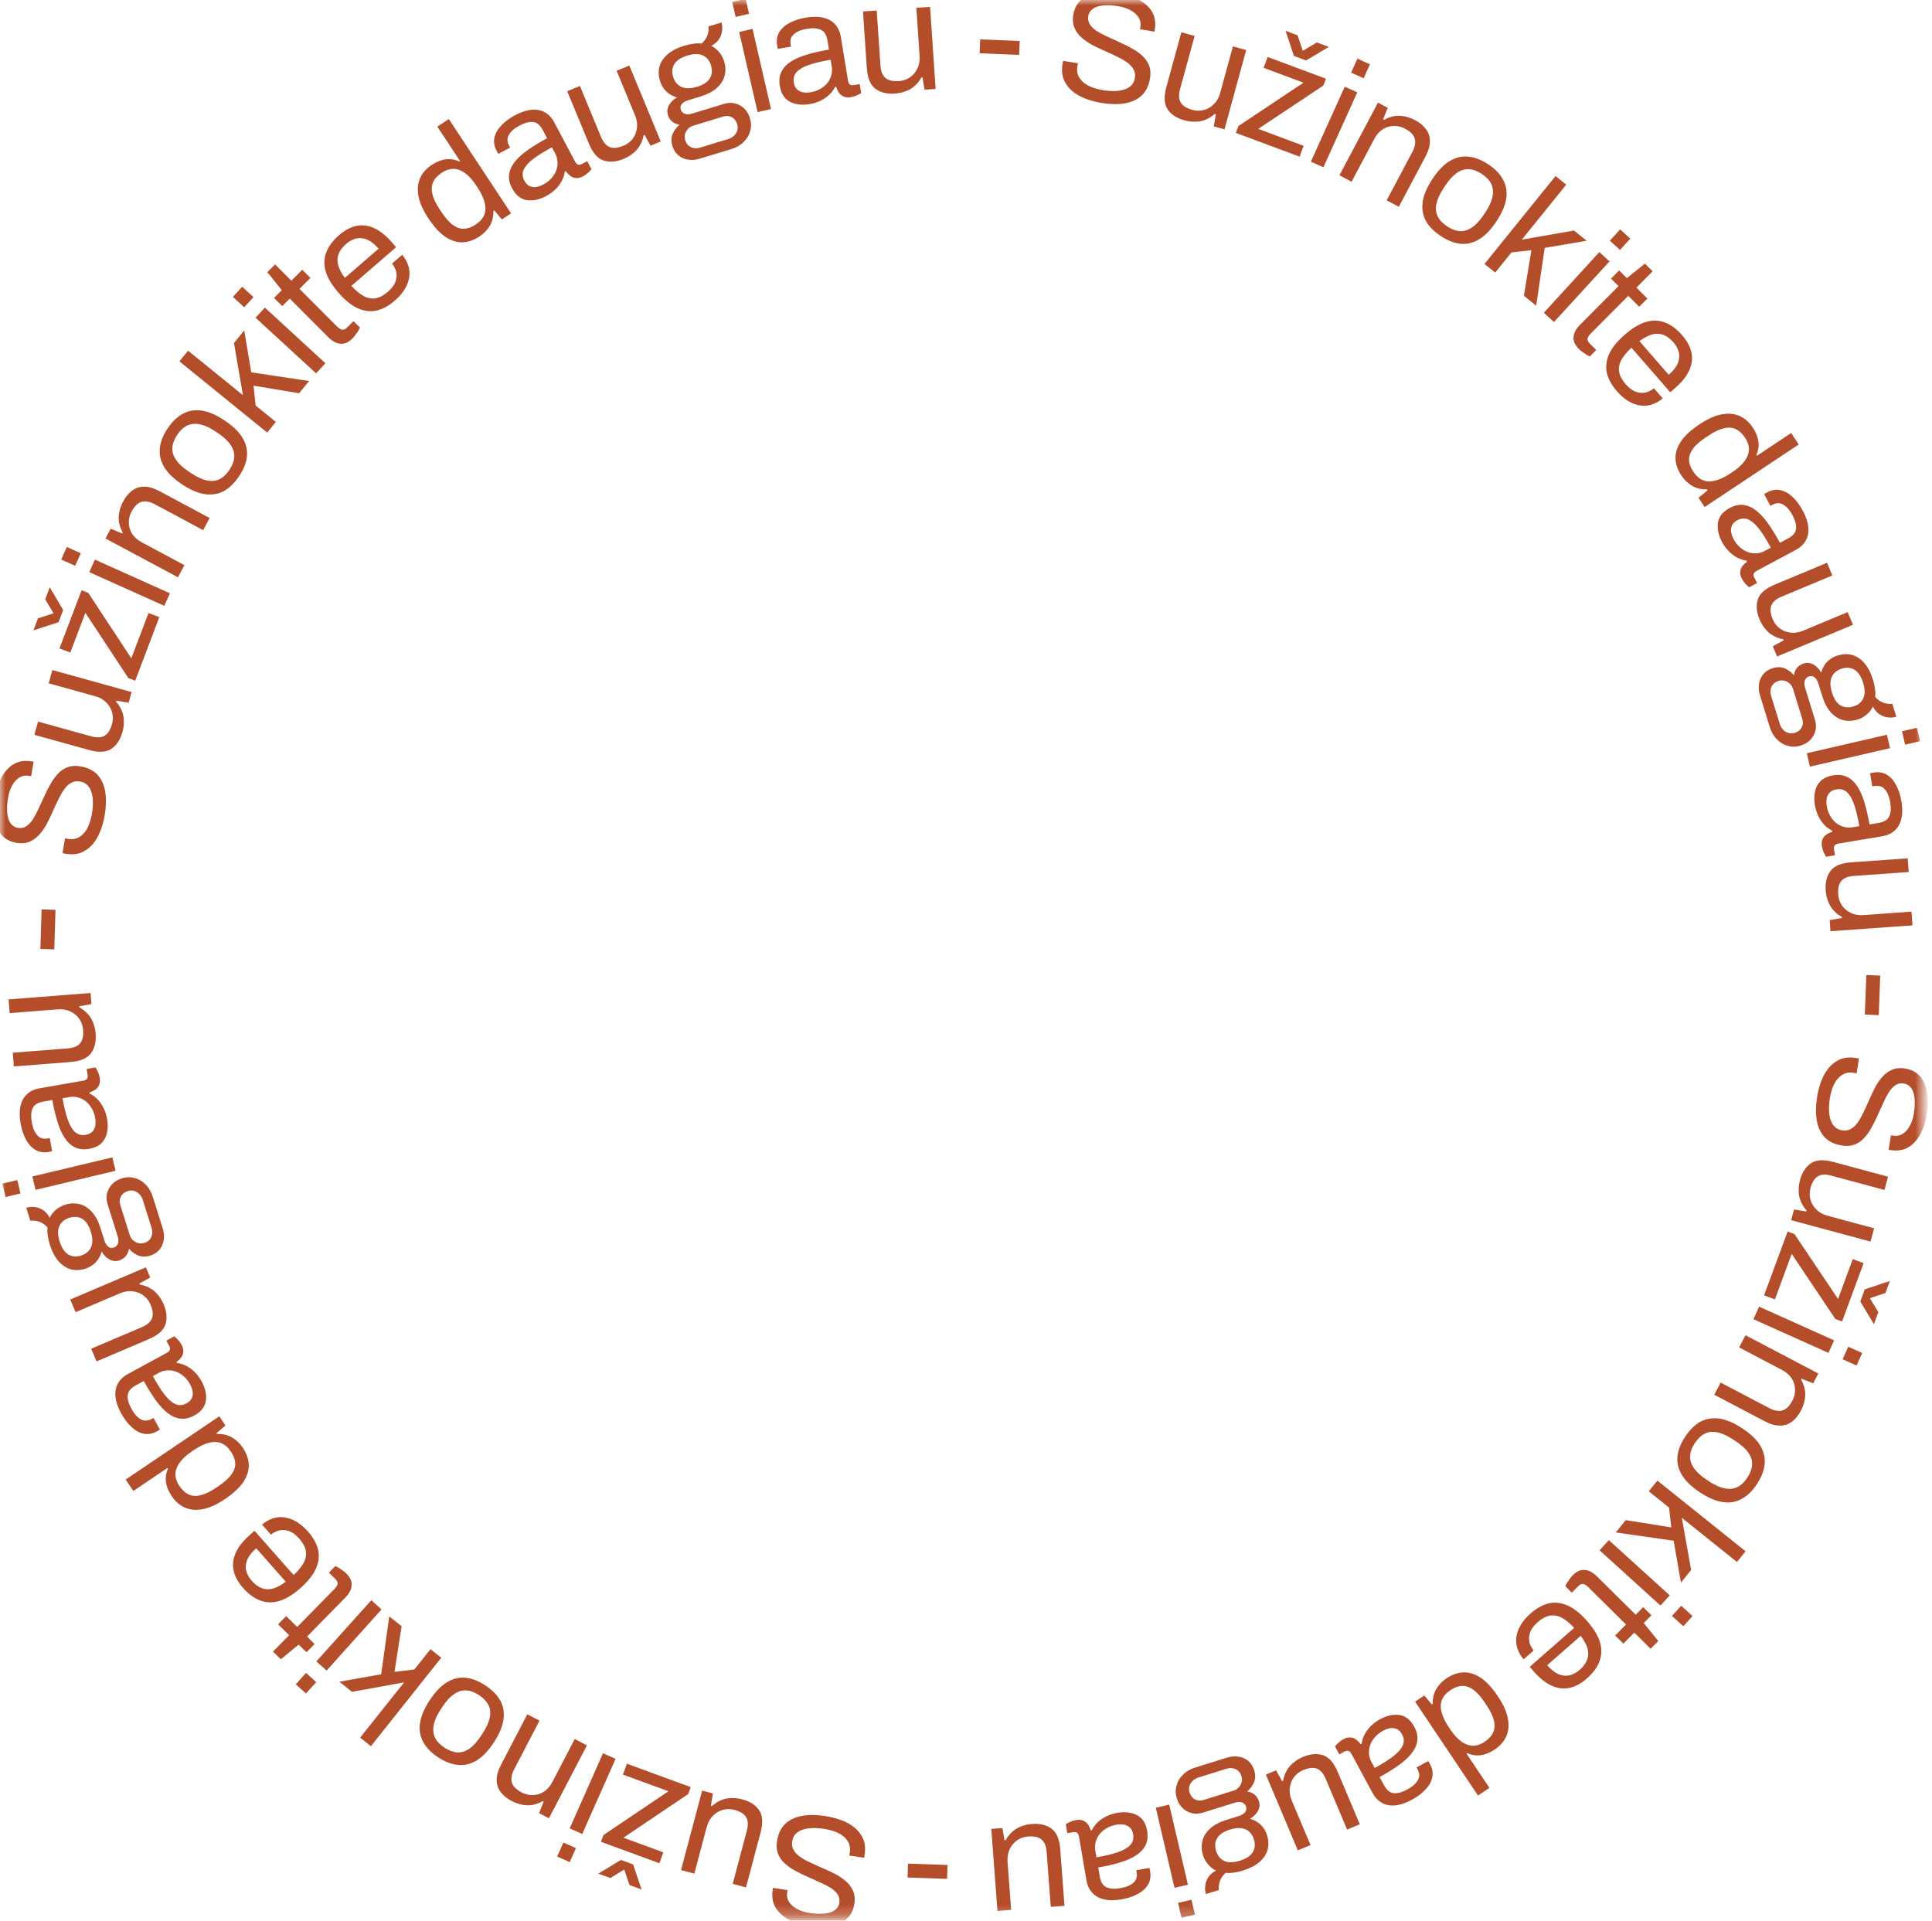 <svg width="173" height="172" viewBox="0 0 173 172" fill="none" xmlns="http://www.w3.org/2000/svg">
<mask id="mask0_13_401" style="mask-type:luminance" maskUnits="userSpaceOnUse" x="0" y="0" width="173" height="172">
<path d="M172.259 0H0V171.769H172.259V0Z" fill="white"/>
</mask>
<g mask="url(#mask0_13_401)">
<path d="M9.379 72.981C9.292 73.497 9.159 73.985 8.977 74.447C8.797 74.9 8.566 75.291 8.284 75.623C7.992 75.952 7.648 76.198 7.252 76.359C6.858 76.51 6.398 76.542 5.874 76.455C5.828 76.447 5.782 76.439 5.736 76.431C5.691 76.415 5.646 76.402 5.6 76.395L5.821 75.069C5.849 75.074 5.894 75.086 5.957 75.106C6.012 75.115 6.063 75.124 6.109 75.131C6.477 75.193 6.809 75.135 7.103 74.957C7.398 74.779 7.642 74.508 7.836 74.142C8.022 73.767 8.156 73.33 8.239 72.833C8.276 72.612 8.301 72.38 8.313 72.136C8.327 71.883 8.321 71.64 8.293 71.409C8.258 71.166 8.2 70.948 8.118 70.755C8.03 70.551 7.911 70.384 7.762 70.255C7.606 70.115 7.403 70.025 7.155 69.983C6.842 69.931 6.568 69.98 6.335 70.13C6.094 70.269 5.885 70.476 5.706 70.749C5.519 71.02 5.343 71.336 5.179 71.697C5.007 72.046 4.837 72.411 4.67 72.79C4.502 73.169 4.322 73.536 4.13 73.892C3.931 74.237 3.71 74.541 3.467 74.803C3.215 75.064 2.927 75.261 2.601 75.396C2.277 75.522 1.904 75.549 1.48 75.478C1.085 75.412 0.743 75.275 0.456 75.066C0.171 74.848 -0.051 74.565 -0.211 74.216C-0.378 73.857 -0.477 73.434 -0.509 72.946C-0.55 72.456 -0.52 71.908 -0.418 71.3C-0.335 70.803 -0.203 70.352 -0.022 69.947C0.152 69.531 0.376 69.181 0.651 68.896C0.918 68.6 1.233 68.387 1.595 68.258C1.957 68.13 2.373 68.105 2.842 68.183L3.008 68.211L2.791 69.509L2.584 69.474C2.271 69.422 1.988 69.474 1.735 69.63C1.481 69.787 1.266 70.025 1.09 70.346C0.915 70.657 0.792 71.025 0.721 71.448C0.628 72 0.607 72.47 0.656 72.857C0.695 73.242 0.801 73.543 0.973 73.761C1.137 73.969 1.343 74.093 1.592 74.135C1.877 74.182 2.131 74.135 2.354 73.992C2.578 73.84 2.779 73.628 2.957 73.355C3.126 73.08 3.292 72.763 3.457 72.402C3.621 72.042 3.791 71.678 3.966 71.309C4.134 70.93 4.317 70.569 4.517 70.223C4.709 69.868 4.931 69.559 5.182 69.299C5.427 69.027 5.715 68.829 6.048 68.705C6.372 68.58 6.75 68.553 7.183 68.625C7.855 68.738 8.375 68.995 8.743 69.397C9.102 69.798 9.329 70.304 9.426 70.917C9.522 71.529 9.506 72.217 9.379 72.981Z" fill="#B44D2A"/>
<path d="M10.965 65.554C10.775 66.238 10.447 66.738 9.982 67.054C9.516 67.37 8.847 67.407 7.975 67.165L3.078 65.807L3.407 64.62L8.143 65.933C8.439 66.016 8.692 66.047 8.901 66.028C9.11 66.008 9.287 65.946 9.432 65.841C9.578 65.736 9.698 65.6 9.793 65.432C9.89 65.256 9.969 65.06 10.028 64.844C10.123 64.502 10.13 64.165 10.048 63.832C9.966 63.499 9.797 63.201 9.541 62.936C9.278 62.66 8.94 62.464 8.527 62.35L4.358 61.193L4.688 60.006L11.784 61.975L11.518 62.933L10.422 62.745L10.396 62.839C10.631 63.108 10.805 63.389 10.918 63.681C11.033 63.965 11.089 64.267 11.088 64.586C11.098 64.899 11.057 65.221 10.965 65.554Z" fill="#B44D2A"/>
<path d="M12.107 60.959L11.492 60.725L7.646 54.879L6.295 58.439L5.326 58.072L7.303 52.862L7.905 53.09L11.759 58.955L13.299 54.898L14.267 55.265L12.107 60.959ZM2.991 56.452L3.398 55.378L5.262 54.768L5.043 55.344L4.049 53.664L4.456 52.59L5.657 54.633L5.245 55.72L2.991 56.452Z" fill="#B44D2A"/>
<path d="M6.731 50.669L5.479 50.107L5.984 48.983L7.236 49.546L6.731 50.669ZM14.712 54.255L7.995 51.237L8.5 50.114L15.217 53.132L14.712 54.255Z" fill="#B44D2A"/>
<path d="M15.934 51.698L9.442 48.223L9.911 47.347L10.939 47.77L10.985 47.683C10.814 47.37 10.704 47.062 10.654 46.76C10.608 46.45 10.619 46.143 10.686 45.84C10.749 45.524 10.862 45.214 11.025 44.91C11.245 44.498 11.507 44.178 11.809 43.948C12.117 43.711 12.473 43.589 12.878 43.584C13.288 43.57 13.76 43.706 14.295 43.992L18.775 46.391L18.194 47.477L13.861 45.158C13.59 45.013 13.348 44.931 13.136 44.912C12.928 44.886 12.741 44.907 12.576 44.978C12.416 45.04 12.269 45.147 12.135 45.298C12.006 45.44 11.886 45.614 11.776 45.82C11.613 46.125 11.533 46.452 11.536 46.803C11.539 47.154 11.636 47.486 11.828 47.801C12.024 48.107 12.315 48.364 12.702 48.571L16.516 50.612L15.934 51.698Z" fill="#B44D2A"/>
<path d="M21.41 42.645C20.995 43.266 20.533 43.715 20.022 43.992C19.51 44.255 18.941 44.341 18.318 44.25C17.699 44.151 17.025 43.858 16.295 43.371C15.558 42.879 15.029 42.368 14.709 41.84C14.385 41.299 14.251 40.743 14.306 40.174C14.358 39.591 14.592 38.99 15.007 38.369C15.421 37.748 15.885 37.306 16.398 37.042C16.908 36.766 17.472 36.677 18.091 36.776C18.702 36.869 19.376 37.162 20.113 37.655C20.843 38.142 21.372 38.652 21.7 39.186C22.028 39.719 22.166 40.277 22.114 40.86C22.059 41.429 21.824 42.024 21.41 42.645ZM20.548 42.07C20.813 41.674 20.955 41.292 20.976 40.925C20.997 40.557 20.889 40.199 20.651 39.849C20.411 39.486 20.038 39.137 19.534 38.8L19.277 38.629C18.765 38.286 18.299 38.077 17.88 37.998C17.466 37.913 17.093 37.95 16.762 38.11C16.43 38.27 16.132 38.548 15.868 38.944C15.604 39.34 15.458 39.726 15.432 40.101C15.411 40.468 15.52 40.827 15.757 41.177C15.995 41.526 16.37 41.872 16.883 42.215L17.139 42.386C17.643 42.722 18.106 42.936 18.528 43.027C18.942 43.113 19.315 43.076 19.647 42.916C19.983 42.748 20.284 42.466 20.548 42.07Z" fill="#B44D2A"/>
<path d="M23.924 38.74L16.066 32.36L16.842 31.404L21.755 35.392L20.951 30.718L21.869 29.588L22.498 33.344L27.674 34.121L26.783 35.218L22.701 34.538L22.896 36.319L24.7 37.783L23.924 38.74Z" fill="#B44D2A"/>
<path d="M21.864 27.515L20.854 26.587L21.688 25.68L22.698 26.608L21.864 27.515ZM28.305 33.437L22.884 28.453L23.718 27.546L29.139 32.53L28.305 33.437Z" fill="#B44D2A"/>
<path d="M31.593 30.282C31.322 30.552 31.061 30.713 30.81 30.766C30.552 30.811 30.308 30.785 30.078 30.686C29.84 30.58 29.626 30.431 29.435 30.239L25.945 26.74L25.271 27.412L24.539 26.678L25.233 25.986L23.939 24.371L24.633 23.679L26.086 25.136L27.067 24.158L27.799 24.891L26.817 25.87L30.178 29.24C30.343 29.405 30.498 29.501 30.643 29.528C30.782 29.548 30.934 29.476 31.099 29.311L31.654 28.757L32.228 29.332C32.194 29.431 32.142 29.537 32.069 29.649C31.996 29.761 31.917 29.873 31.831 29.985C31.758 30.097 31.679 30.196 31.593 30.282Z" fill="#B44D2A"/>
<path d="M35.359 26.916C34.809 27.392 34.254 27.693 33.696 27.818C33.139 27.93 32.575 27.856 32.005 27.596C31.442 27.33 30.874 26.865 30.3 26.202C29.72 25.531 29.342 24.901 29.166 24.313C28.992 23.711 29.006 23.143 29.211 22.609C29.409 22.068 29.794 21.55 30.366 21.055C30.888 20.603 31.414 20.327 31.944 20.227C32.468 20.119 32.992 20.19 33.517 20.44C34.042 20.677 34.565 21.095 35.083 21.695L35.468 22.14L31.465 25.602C31.864 26.034 32.245 26.346 32.608 26.538C32.972 26.717 33.329 26.772 33.678 26.705C34.02 26.631 34.368 26.441 34.721 26.136C34.962 25.928 35.145 25.72 35.273 25.511C35.402 25.288 35.477 25.069 35.499 24.852C35.529 24.629 35.508 24.413 35.437 24.202C35.367 23.992 35.255 23.792 35.104 23.603L36.014 22.815C36.264 23.118 36.446 23.442 36.559 23.788C36.667 24.126 36.695 24.472 36.643 24.826C36.591 25.179 36.459 25.534 36.248 25.889C36.037 26.244 35.741 26.587 35.359 26.916ZM30.882 24.884L33.9 22.274C33.631 21.964 33.37 21.733 33.116 21.582C32.863 21.432 32.611 21.347 32.361 21.329C32.117 21.305 31.883 21.341 31.658 21.437C31.434 21.52 31.212 21.656 30.993 21.845C30.668 22.126 30.445 22.424 30.323 22.739C30.201 23.055 30.186 23.388 30.28 23.739C30.374 24.09 30.574 24.471 30.882 24.884Z" fill="#B44D2A"/>
<path d="M42.934 21.175C42.428 21.509 41.917 21.684 41.402 21.7C40.895 21.71 40.383 21.545 39.867 21.203C39.353 20.849 38.845 20.29 38.341 19.527C37.863 18.802 37.571 18.139 37.465 17.538C37.359 16.937 37.411 16.406 37.62 15.943C37.829 15.481 38.172 15.093 38.647 14.779C38.919 14.599 39.193 14.463 39.468 14.371C39.743 14.28 40.013 14.241 40.28 14.255C40.554 14.264 40.834 14.331 41.118 14.457L41.188 14.411L39.16 11.338L40.188 10.659L45.763 19.107L44.934 19.655L44.262 18.84L44.18 18.894C44.196 19.375 44.093 19.812 43.871 20.205C43.644 20.59 43.332 20.913 42.934 21.175ZM42.586 20.113C42.976 19.856 43.235 19.563 43.363 19.232C43.491 18.901 43.502 18.536 43.395 18.137C43.296 17.733 43.087 17.289 42.769 16.806L42.645 16.619C42.368 16.198 42.091 15.872 41.815 15.641C41.539 15.409 41.271 15.256 41.01 15.182C40.748 15.109 40.497 15.101 40.256 15.16C40.015 15.218 39.786 15.319 39.568 15.463C39.186 15.715 38.926 15.998 38.787 16.314C38.643 16.621 38.621 16.977 38.72 17.381C38.814 17.778 39.03 18.233 39.37 18.747L39.532 18.992C39.881 19.522 40.226 19.91 40.567 20.154C40.902 20.392 41.233 20.503 41.559 20.489C41.893 20.47 42.236 20.345 42.586 20.113Z" fill="#B44D2A"/>
<path d="M48.878 17.574C48.639 17.701 48.385 17.799 48.115 17.868C47.845 17.937 47.572 17.96 47.296 17.938C47.02 17.915 46.759 17.821 46.513 17.656C46.262 17.482 46.043 17.218 45.855 16.864C45.618 16.419 45.531 15.995 45.592 15.592C45.654 15.19 45.832 14.81 46.129 14.452C46.428 14.082 46.827 13.728 47.324 13.39C47.817 13.044 48.372 12.707 48.991 12.379L48.597 11.637C48.47 11.398 48.32 11.214 48.145 11.084C47.971 10.955 47.753 10.902 47.49 10.925C47.231 10.935 46.908 11.043 46.521 11.249C46.15 11.446 45.879 11.652 45.709 11.87C45.543 12.074 45.454 12.274 45.442 12.471C45.438 12.663 45.484 12.85 45.581 13.031L45.679 13.217L44.628 13.774C44.598 13.738 44.572 13.699 44.55 13.657C44.528 13.616 44.502 13.567 44.471 13.509C44.261 13.113 44.193 12.727 44.268 12.349C44.346 11.959 44.548 11.593 44.874 11.251C45.195 10.901 45.612 10.59 46.123 10.319C46.667 10.03 47.162 9.868 47.608 9.832C48.062 9.792 48.456 9.868 48.791 10.06C49.133 10.248 49.412 10.544 49.626 10.948L51.496 14.473C51.579 14.63 51.675 14.721 51.785 14.748C51.889 14.766 51.995 14.747 52.103 14.69L52.585 14.434L52.966 15.152C52.876 15.262 52.77 15.371 52.648 15.479C52.529 15.594 52.38 15.7 52.198 15.796C51.984 15.91 51.783 15.959 51.594 15.943C51.41 15.934 51.242 15.876 51.089 15.767C50.932 15.649 50.79 15.503 50.665 15.326L50.578 15.372C50.539 15.657 50.446 15.939 50.298 16.218C50.154 16.485 49.964 16.733 49.728 16.965C49.491 17.196 49.208 17.399 48.878 17.574ZM48.665 16.514C48.928 16.374 49.154 16.202 49.341 15.997C49.536 15.788 49.685 15.561 49.788 15.316C49.886 15.063 49.932 14.801 49.926 14.53C49.919 14.259 49.848 13.995 49.712 13.74L49.424 13.195C48.756 13.55 48.207 13.889 47.776 14.212C47.346 14.536 47.053 14.86 46.898 15.185C46.751 15.506 46.77 15.84 46.953 16.186C47.071 16.409 47.217 16.564 47.39 16.651C47.564 16.739 47.761 16.772 47.981 16.75C48.198 16.72 48.425 16.641 48.665 16.514Z" fill="#B44D2A"/>
<path d="M55.843 14.229C55.187 14.5 54.592 14.549 54.056 14.377C53.52 14.205 53.079 13.7 52.733 12.864L50.79 8.168L51.929 7.697L53.807 12.238C53.925 12.522 54.056 12.741 54.2 12.893C54.343 13.046 54.502 13.147 54.674 13.197C54.846 13.247 55.027 13.258 55.218 13.23C55.416 13.198 55.619 13.139 55.826 13.054C56.154 12.918 56.424 12.716 56.636 12.446C56.847 12.177 56.979 11.86 57.03 11.495C57.086 11.118 57.032 10.732 56.868 10.335L55.215 6.337L56.353 5.867L59.168 12.671L58.249 13.051L57.723 12.072L57.633 12.11C57.566 12.46 57.452 12.77 57.29 13.039C57.137 13.304 56.934 13.535 56.682 13.73C56.442 13.93 56.162 14.097 55.843 14.229Z" fill="#B44D2A"/>
<path d="M62.611 14.223C62.272 14.326 61.937 14.35 61.608 14.294C61.282 14.247 60.994 14.12 60.746 13.912C60.497 13.705 60.319 13.423 60.21 13.066C60.091 12.673 60.099 12.314 60.234 11.99C60.379 11.663 60.584 11.391 60.849 11.174C60.593 11.135 60.374 11.04 60.192 10.891C60.008 10.732 59.88 10.537 59.809 10.305C59.714 9.992 59.746 9.695 59.904 9.413C60.071 9.128 60.309 8.899 60.617 8.727C60.254 8.623 59.937 8.447 59.666 8.197C59.401 7.936 59.212 7.619 59.098 7.243C58.962 6.797 58.945 6.373 59.047 5.971C59.158 5.567 59.398 5.201 59.767 4.874C60.145 4.545 60.646 4.285 61.271 4.095C61.557 4.008 61.832 3.949 62.095 3.917C62.356 3.877 62.599 3.871 62.822 3.901C63.091 3.663 63.268 3.409 63.352 3.14C63.444 2.868 63.473 2.61 63.438 2.367L64.604 2.013C64.685 2.281 64.7 2.554 64.648 2.833C64.603 3.101 64.502 3.346 64.346 3.569C64.186 3.784 63.968 3.962 63.689 4.105C63.978 4.252 64.216 4.443 64.405 4.678C64.602 4.911 64.749 5.183 64.844 5.496C64.98 5.942 64.993 6.372 64.885 6.786C64.783 7.187 64.552 7.55 64.192 7.874C63.832 8.198 63.335 8.457 62.701 8.65L61.602 8.984C61.361 9.057 61.18 9.166 61.058 9.31C60.933 9.446 60.902 9.616 60.965 9.822C61.019 10 61.14 10.125 61.327 10.194C61.511 10.255 61.724 10.249 61.965 10.176L64.832 9.304C65.349 9.147 65.826 9.192 66.263 9.439C66.696 9.678 66.995 10.066 67.158 10.601C67.274 10.985 67.281 11.359 67.177 11.722C67.084 12.092 66.891 12.419 66.597 12.703C66.315 12.994 65.946 13.209 65.491 13.347L62.611 14.223ZM62.673 13.224L65.204 12.454C65.41 12.391 65.584 12.29 65.726 12.149C65.871 12.017 65.97 11.86 66.022 11.678C66.074 11.497 66.073 11.317 66.019 11.138C65.926 10.834 65.764 10.62 65.531 10.496C65.298 10.372 65.047 10.351 64.779 10.432L62.074 11.255C61.788 11.342 61.577 11.514 61.44 11.77C61.301 12.017 61.273 12.279 61.357 12.556C61.447 12.851 61.617 13.057 61.868 13.176C62.119 13.295 62.387 13.311 62.673 13.224ZM62.405 7.774C62.977 7.6 63.363 7.346 63.563 7.012C63.764 6.678 63.798 6.292 63.665 5.854C63.535 5.426 63.293 5.128 62.94 4.963C62.587 4.797 62.125 4.801 61.554 4.975C60.982 5.148 60.592 5.404 60.382 5.741C60.181 6.075 60.146 6.456 60.276 6.885C60.361 7.162 60.498 7.388 60.688 7.565C60.878 7.741 61.116 7.849 61.401 7.889C61.687 7.929 62.021 7.891 62.405 7.774Z" fill="#B44D2A"/>
<path d="M65.876 1.512L65.568 0.175L66.769 -0.101L67.076 1.236L65.876 1.512ZM67.839 10.039L66.187 2.863L67.387 2.587L69.039 9.763L67.839 10.039Z" fill="#B44D2A"/>
<path d="M72.465 9.329C72.198 9.373 71.926 9.385 71.648 9.364C71.37 9.344 71.104 9.279 70.85 9.169C70.595 9.06 70.378 8.887 70.197 8.652C70.015 8.408 69.892 8.087 69.827 7.691C69.745 7.194 69.797 6.765 69.984 6.403C70.17 6.041 70.461 5.738 70.856 5.493C71.258 5.238 71.749 5.03 72.328 4.868C72.905 4.698 73.539 4.556 74.23 4.442L74.094 3.613C74.05 3.346 73.966 3.124 73.842 2.945C73.718 2.767 73.528 2.647 73.272 2.585C73.024 2.512 72.683 2.512 72.25 2.583C71.836 2.651 71.513 2.761 71.283 2.912C71.06 3.053 70.912 3.214 70.838 3.397C70.773 3.578 70.757 3.769 70.79 3.972L70.824 4.179L69.65 4.372C69.633 4.328 69.621 4.282 69.614 4.236C69.606 4.19 69.597 4.135 69.586 4.07C69.514 3.628 69.573 3.24 69.764 2.906C69.963 2.561 70.271 2.279 70.689 2.059C71.105 1.83 71.599 1.668 72.17 1.575C72.778 1.475 73.299 1.479 73.733 1.587C74.176 1.694 74.525 1.892 74.781 2.181C75.045 2.469 75.215 2.838 75.289 3.289L75.936 7.227C75.965 7.402 76.027 7.519 76.122 7.579C76.215 7.63 76.322 7.646 76.442 7.626L76.98 7.537L77.112 8.339C76.992 8.415 76.857 8.485 76.706 8.547C76.557 8.619 76.382 8.671 76.179 8.705C75.939 8.744 75.733 8.726 75.56 8.65C75.388 8.584 75.247 8.475 75.137 8.323C75.026 8.161 74.939 7.977 74.876 7.77L74.779 7.786C74.651 8.043 74.473 8.28 74.244 8.498C74.022 8.704 73.763 8.88 73.465 9.023C73.167 9.167 72.834 9.269 72.465 9.329ZM72.601 8.257C72.896 8.209 73.165 8.117 73.407 7.983C73.659 7.847 73.873 7.679 74.048 7.48C74.222 7.272 74.349 7.038 74.43 6.779C74.51 6.52 74.527 6.247 74.48 5.962L74.38 5.354C73.634 5.477 73.005 5.623 72.494 5.792C71.983 5.961 71.602 6.175 71.351 6.434C71.109 6.691 71.02 7.013 71.084 7.4C71.125 7.648 71.213 7.842 71.35 7.98C71.486 8.119 71.662 8.213 71.878 8.262C72.093 8.303 72.334 8.301 72.601 8.257Z" fill="#B44D2A"/>
<path d="M80.133 8.381C79.425 8.429 78.845 8.286 78.392 7.952C77.939 7.618 77.682 6.999 77.62 6.096L77.276 1.026L78.505 0.942L78.838 5.845C78.859 6.152 78.913 6.401 79.001 6.591C79.089 6.782 79.207 6.928 79.354 7.031C79.501 7.133 79.669 7.201 79.859 7.235C80.058 7.268 80.269 7.277 80.492 7.262C80.846 7.238 81.166 7.132 81.453 6.944C81.739 6.756 81.965 6.498 82.13 6.168C82.303 5.829 82.375 5.446 82.346 5.017L82.053 0.701L83.282 0.618L83.781 7.965L82.79 8.032L82.603 6.936L82.505 6.943C82.33 7.254 82.123 7.511 81.884 7.715C81.654 7.917 81.389 8.071 81.087 8.176C80.796 8.289 80.478 8.357 80.133 8.381Z" fill="#B44D2A"/>
<path d="M87.72 4.772L87.771 3.527L91.31 3.673L91.259 4.918L87.72 4.772Z" fill="#B44D2A"/>
<path d="M98.632 9.219C98.116 9.134 97.627 9.002 97.165 8.822C96.712 8.644 96.319 8.415 95.987 8.133C95.656 7.843 95.409 7.5 95.247 7.104C95.094 6.71 95.06 6.251 95.146 5.726C95.154 5.68 95.161 5.634 95.169 5.588C95.186 5.543 95.198 5.498 95.205 5.452L96.531 5.669C96.527 5.697 96.515 5.742 96.495 5.805C96.486 5.86 96.478 5.911 96.47 5.957C96.41 6.325 96.469 6.656 96.648 6.951C96.827 7.245 97.099 7.488 97.465 7.68C97.842 7.865 98.278 7.997 98.776 8.079C98.997 8.115 99.23 8.139 99.474 8.15C99.727 8.163 99.969 8.156 100.201 8.128C100.443 8.091 100.661 8.033 100.854 7.951C101.058 7.861 101.224 7.742 101.352 7.592C101.491 7.435 101.581 7.233 101.622 6.984C101.673 6.671 101.623 6.398 101.472 6.165C101.332 5.925 101.125 5.716 100.851 5.539C100.579 5.352 100.262 5.177 99.901 5.014C99.551 4.844 99.186 4.675 98.807 4.509C98.427 4.343 98.059 4.164 97.703 3.974C97.357 3.775 97.052 3.555 96.789 3.314C96.528 3.063 96.329 2.775 96.193 2.45C96.066 2.127 96.037 1.753 96.107 1.329C96.171 0.933 96.308 0.591 96.516 0.304C96.733 0.018 97.015 -0.205 97.363 -0.366C97.721 -0.534 98.144 -0.635 98.632 -0.669C99.122 -0.712 99.67 -0.684 100.278 -0.584C100.776 -0.503 101.227 -0.372 101.633 -0.192C102.049 -0.02 102.4 0.203 102.687 0.476C102.984 0.743 103.197 1.056 103.327 1.418C103.457 1.78 103.483 2.196 103.407 2.665L103.38 2.831L102.081 2.619L102.115 2.412C102.166 2.098 102.113 1.815 101.956 1.563C101.798 1.31 101.559 1.096 101.238 0.92C100.926 0.746 100.558 0.625 100.134 0.555C99.582 0.465 99.112 0.445 98.726 0.495C98.341 0.536 98.039 0.643 97.822 0.816C97.615 0.98 97.492 1.187 97.451 1.436C97.404 1.721 97.453 1.975 97.596 2.197C97.749 2.421 97.962 2.621 98.235 2.798C98.51 2.966 98.829 3.132 99.19 3.295C99.551 3.458 99.916 3.626 100.284 3.8C100.664 3.966 101.027 4.149 101.372 4.347C101.729 4.538 102.038 4.759 102.3 5.009C102.572 5.253 102.771 5.54 102.896 5.873C103.023 6.196 103.051 6.575 102.98 7.008C102.87 7.68 102.615 8.201 102.214 8.57C101.814 8.931 101.309 9.16 100.697 9.258C100.085 9.357 99.397 9.344 98.632 9.219Z" fill="#B44D2A"/>
<path d="M106.065 10.778C105.38 10.591 104.879 10.265 104.561 9.801C104.243 9.336 104.204 8.667 104.442 7.794L105.783 2.892L106.972 3.217L105.675 7.957C105.594 8.254 105.563 8.507 105.584 8.716C105.604 8.925 105.667 9.102 105.772 9.247C105.878 9.392 106.014 9.511 106.182 9.605C106.359 9.702 106.555 9.78 106.771 9.839C107.113 9.933 107.451 9.938 107.783 9.855C108.116 9.771 108.414 9.601 108.677 9.345C108.953 9.081 109.147 8.742 109.26 8.328L110.402 4.156L111.59 4.481L109.647 11.584L108.688 11.321L108.872 10.225L108.777 10.199C108.51 10.436 108.23 10.611 107.937 10.724C107.654 10.84 107.353 10.898 107.033 10.898C106.721 10.909 106.398 10.869 106.065 10.778Z" fill="#B44D2A"/>
<path d="M110.664 11.902L110.894 11.286L116.718 7.405L113.149 6.075L113.511 5.104L118.733 7.05L118.508 7.654L112.666 11.543L116.733 13.058L116.371 14.029L110.664 11.902ZM115.117 2.76L116.193 3.16L116.814 5.021L116.237 4.806L117.911 3.801L118.987 4.202L116.951 5.415L115.862 5.009L115.117 2.76Z" fill="#B44D2A"/>
<path d="M120.985 6.502L121.551 5.252L122.673 5.759L122.108 7.01L120.985 6.502ZM117.381 14.475L120.415 7.765L121.537 8.272L118.504 14.983L117.381 14.475Z" fill="#B44D2A"/>
<path d="M119.939 15.698L123.388 9.191L124.266 9.657L123.847 10.687L123.933 10.732C124.246 10.56 124.554 10.449 124.856 10.397C125.166 10.351 125.472 10.36 125.776 10.425C126.091 10.487 126.402 10.599 126.707 10.761C127.119 10.979 127.441 11.239 127.672 11.541C127.911 11.848 128.034 12.203 128.041 12.609C128.056 13.018 127.922 13.491 127.638 14.027L125.258 18.517L124.169 17.94L126.471 13.598C126.615 13.326 126.696 13.084 126.713 12.871C126.739 12.663 126.716 12.477 126.645 12.312C126.582 12.152 126.475 12.006 126.324 11.873C126.181 11.744 126.006 11.625 125.8 11.516C125.495 11.354 125.167 11.275 124.816 11.28C124.465 11.284 124.133 11.382 123.819 11.575C123.514 11.773 123.259 12.065 123.053 12.453L121.027 16.275L119.939 15.698Z" fill="#B44D2A"/>
<path d="M129.014 21.137C128.391 20.725 127.941 20.264 127.662 19.755C127.397 19.243 127.308 18.675 127.397 18.051C127.494 17.432 127.784 16.757 128.268 16.026C128.758 15.286 129.266 14.755 129.793 14.433C130.334 14.108 130.888 13.971 131.458 14.024C132.041 14.074 132.643 14.305 133.266 14.717C133.888 15.13 134.332 15.592 134.598 16.104C134.876 16.613 134.967 17.177 134.871 17.796C134.78 18.407 134.489 19.082 133.999 19.821C133.515 20.553 133.007 21.084 132.474 21.414C131.942 21.744 131.385 21.885 130.802 21.835C130.232 21.782 129.636 21.549 129.014 21.137ZM129.586 20.273C129.983 20.536 130.365 20.677 130.733 20.697C131.1 20.717 131.459 20.607 131.807 20.368C132.169 20.126 132.517 19.752 132.852 19.246L133.022 18.989C133.362 18.476 133.571 18.009 133.647 17.59C133.731 17.175 133.693 16.803 133.531 16.472C133.37 16.141 133.09 15.844 132.694 15.581C132.297 15.318 131.911 15.175 131.535 15.15C131.168 15.13 130.809 15.24 130.461 15.479C130.112 15.719 129.767 16.095 129.427 16.608L129.257 16.865C128.922 17.371 128.71 17.835 128.621 18.257C128.537 18.672 128.575 19.044 128.737 19.375C128.906 19.711 129.189 20.011 129.586 20.273Z" fill="#B44D2A"/>
<path d="M132.928 23.638L139.289 15.764L140.247 16.538L136.271 21.46L140.943 20.645L142.075 21.56L138.32 22.198L137.557 27.376L136.457 26.488L137.128 22.404L135.347 22.604L133.887 24.412L132.928 23.638Z" fill="#B44D2A"/>
<path d="M144.15 21.552L145.076 20.54L145.985 21.371L145.058 22.383L144.15 21.552ZM138.242 28.006L143.214 22.574L144.123 23.406L139.151 28.838L138.242 28.006Z" fill="#B44D2A"/>
<path d="M141.408 31.284C141.137 31.014 140.975 30.754 140.921 30.503C140.874 30.246 140.9 30.001 140.999 29.77C141.104 29.532 141.252 29.317 141.442 29.126L144.929 25.623L144.254 24.951L144.985 24.217L145.679 24.908L147.29 23.607L147.984 24.299L146.533 25.758L147.515 26.735L146.784 27.47L145.802 26.492L142.444 29.866C142.28 30.031 142.184 30.186 142.158 30.332C142.139 30.47 142.212 30.622 142.377 30.787L142.933 31.34L142.36 31.915C142.261 31.882 142.155 31.83 142.043 31.758C141.93 31.685 141.818 31.606 141.706 31.521C141.593 31.448 141.494 31.369 141.408 31.284Z" fill="#B44D2A"/>
<path d="M144.787 35.038C144.309 34.489 144.006 33.936 143.879 33.378C143.766 32.821 143.838 32.257 144.095 31.686C144.359 31.122 144.822 30.552 145.484 29.976C146.152 29.394 146.78 29.014 147.368 28.836C147.969 28.659 148.537 28.672 149.072 28.874C149.615 29.071 150.134 29.454 150.63 30.024C151.084 30.545 151.362 31.07 151.464 31.6C151.574 32.123 151.504 32.648 151.256 33.173C151.022 33.699 150.605 34.223 150.007 34.744L149.563 35.13L146.088 31.139C145.657 31.539 145.346 31.922 145.155 32.285C144.978 32.65 144.924 33.007 144.992 33.356C145.068 33.698 145.259 34.046 145.565 34.398C145.774 34.637 145.983 34.82 146.192 34.947C146.415 35.075 146.635 35.15 146.851 35.171C147.074 35.2 147.291 35.178 147.501 35.107C147.711 35.035 147.91 34.923 148.1 34.771L148.89 35.679C148.589 35.929 148.265 36.112 147.92 36.227C147.581 36.336 147.235 36.365 146.882 36.314C146.528 36.263 146.173 36.133 145.817 35.923C145.461 35.714 145.118 35.419 144.787 35.038ZM146.803 30.553L149.423 33.562C149.733 33.293 149.963 33.031 150.113 32.777C150.263 32.522 150.346 32.27 150.363 32.02C150.387 31.777 150.35 31.543 150.253 31.318C150.169 31.094 150.033 30.872 149.843 30.654C149.561 30.331 149.262 30.108 148.946 29.987C148.63 29.866 148.297 29.853 147.946 29.948C147.596 30.043 147.215 30.245 146.803 30.553Z" fill="#B44D2A"/>
<path d="M150.562 42.587C150.226 42.082 150.05 41.572 150.032 41.057C150.02 40.549 150.183 40.037 150.523 39.52C150.876 39.005 151.433 38.494 152.194 37.988C152.917 37.507 153.579 37.213 154.179 37.105C154.78 36.996 155.312 37.046 155.775 37.254C156.238 37.461 156.628 37.802 156.943 38.276C157.124 38.548 157.261 38.822 157.354 39.096C157.446 39.37 157.486 39.641 157.473 39.908C157.465 40.182 157.399 40.462 157.274 40.746L157.321 40.816L160.386 38.777L161.069 39.803L152.641 45.408L152.09 44.581L152.902 43.906L152.848 43.824C152.367 43.842 151.929 43.741 151.536 43.52C151.151 43.294 150.826 42.983 150.562 42.587ZM151.623 42.235C151.881 42.624 152.176 42.882 152.507 43.009C152.839 43.136 153.204 43.145 153.602 43.037C154.006 42.937 154.449 42.726 154.931 42.406L155.117 42.282C155.537 42.002 155.862 41.724 156.093 41.448C156.324 41.171 156.475 40.902 156.548 40.641C156.621 40.379 156.628 40.128 156.568 39.887C156.509 39.647 156.407 39.417 156.262 39.2C156.009 38.819 155.725 38.56 155.409 38.422C155.101 38.279 154.745 38.258 154.341 38.359C153.945 38.454 153.491 38.672 152.978 39.014L152.733 39.176C152.204 39.528 151.818 39.874 151.575 40.216C151.339 40.552 151.228 40.883 151.243 41.209C151.264 41.544 151.39 41.885 151.623 42.235Z" fill="#B44D2A"/>
<path d="M154.187 48.518C154.059 48.279 153.96 48.025 153.89 47.756C153.82 47.486 153.795 47.213 153.817 46.937C153.838 46.661 153.931 46.4 154.095 46.153C154.268 45.901 154.531 45.681 154.885 45.492C155.329 45.254 155.752 45.164 156.155 45.224C156.557 45.284 156.938 45.461 157.297 45.755C157.669 46.054 158.025 46.451 158.364 46.947C158.712 47.438 159.051 47.992 159.382 48.609L160.122 48.213C160.361 48.085 160.545 47.933 160.673 47.759C160.802 47.584 160.854 47.365 160.83 47.103C160.819 46.844 160.709 46.522 160.502 46.135C160.304 45.765 160.096 45.495 159.878 45.326C159.673 45.16 159.472 45.072 159.276 45.061C159.083 45.058 158.897 45.105 158.716 45.202L158.531 45.301L157.969 44.252C158.006 44.222 158.044 44.196 158.086 44.174C158.127 44.152 158.176 44.125 158.234 44.094C158.629 43.883 159.015 43.813 159.393 43.886C159.783 43.963 160.15 44.163 160.493 44.488C160.845 44.808 161.157 45.223 161.43 45.733C161.721 46.276 161.886 46.77 161.923 47.216C161.965 47.67 161.891 48.065 161.7 48.4C161.513 48.743 161.218 49.023 160.815 49.239L157.298 51.123C157.142 51.207 157.051 51.304 157.025 51.413C157.007 51.518 157.026 51.624 157.084 51.731L157.341 52.212L156.626 52.595C156.515 52.507 156.405 52.401 156.297 52.279C156.181 52.161 156.075 52.012 155.978 51.831C155.863 51.617 155.814 51.416 155.829 51.227C155.837 51.043 155.894 50.875 156.003 50.721C156.12 50.564 156.266 50.422 156.442 50.296L156.396 50.209C156.111 50.171 155.828 50.079 155.548 49.932C155.281 49.79 155.032 49.6 154.8 49.365C154.567 49.129 154.363 48.847 154.187 48.518ZM155.246 48.3C155.387 48.563 155.56 48.788 155.766 48.974C155.976 49.169 156.203 49.317 156.448 49.419C156.702 49.516 156.964 49.561 157.235 49.553C157.506 49.545 157.769 49.473 158.025 49.337L158.567 49.046C158.21 48.379 157.869 47.831 157.544 47.402C157.219 46.973 156.893 46.681 156.567 46.528C156.246 46.382 155.912 46.402 155.567 46.587C155.345 46.706 155.19 46.853 155.103 47.026C155.016 47.2 154.984 47.397 155.007 47.618C155.038 47.834 155.118 48.061 155.246 48.3Z" fill="#B44D2A"/>
<path d="M157.559 55.47C157.285 54.816 157.234 54.22 157.404 53.684C157.575 53.147 158.078 52.705 158.913 52.356L163.602 50.397L164.077 51.534L159.543 53.428C159.259 53.547 159.04 53.678 158.888 53.823C158.736 53.967 158.636 54.126 158.586 54.298C158.537 54.47 158.527 54.651 158.555 54.842C158.588 55.041 158.647 55.243 158.734 55.45C158.87 55.777 159.074 56.046 159.344 56.257C159.614 56.468 159.931 56.598 160.296 56.648C160.673 56.703 161.06 56.648 161.456 56.483L165.448 54.816L165.922 55.952L159.127 58.79L158.744 57.873L159.722 57.343L159.684 57.253C159.333 57.187 159.022 57.074 158.753 56.913C158.487 56.761 158.256 56.56 158.06 56.308C157.859 56.068 157.692 55.789 157.559 55.47Z" fill="#B44D2A"/>
<path d="M157.589 62.24C157.484 61.901 157.459 61.567 157.514 61.238C157.56 60.911 157.686 60.623 157.892 60.374C158.099 60.125 158.38 59.945 158.737 59.835C159.129 59.714 159.488 59.721 159.813 59.855C160.14 59.998 160.413 60.202 160.631 60.467C160.669 60.211 160.763 59.992 160.912 59.809C161.07 59.624 161.264 59.495 161.496 59.424C161.808 59.328 162.106 59.358 162.389 59.515C162.674 59.681 162.904 59.918 163.077 60.226C163.179 59.862 163.355 59.544 163.603 59.272C163.863 59.007 164.18 58.816 164.555 58.7C165.001 58.563 165.425 58.545 165.827 58.645C166.232 58.755 166.599 58.993 166.927 59.361C167.258 59.738 167.519 60.238 167.712 60.862C167.8 61.148 167.86 61.422 167.893 61.686C167.934 61.946 167.94 62.189 167.912 62.412C168.15 62.681 168.405 62.856 168.675 62.939C168.947 63.031 169.205 63.059 169.448 63.023L169.806 64.187C169.539 64.269 169.265 64.285 168.986 64.235C168.718 64.19 168.473 64.09 168.249 63.934C168.034 63.776 167.855 63.558 167.71 63.28C167.565 63.569 167.375 63.808 167.14 63.998C166.909 64.196 166.637 64.344 166.324 64.44C165.879 64.577 165.449 64.593 165.035 64.486C164.633 64.385 164.269 64.156 163.943 63.797C163.618 63.438 163.358 62.942 163.162 62.309L162.824 61.212C162.75 60.971 162.64 60.79 162.495 60.669C162.359 60.545 162.189 60.514 161.984 60.577C161.805 60.632 161.682 60.754 161.612 60.941C161.552 61.126 161.559 61.338 161.633 61.579L162.516 64.442C162.676 64.959 162.632 65.437 162.386 65.874C162.149 66.308 161.763 66.608 161.228 66.773C160.844 66.891 160.471 66.899 160.107 66.796C159.737 66.705 159.409 66.513 159.123 66.221C158.832 65.939 158.616 65.571 158.475 65.117L157.589 62.24ZM158.588 62.298L159.368 64.827C159.431 65.032 159.533 65.206 159.675 65.347C159.807 65.492 159.964 65.59 160.146 65.642C160.328 65.693 160.508 65.691 160.687 65.636C160.99 65.543 161.203 65.379 161.327 65.146C161.45 64.912 161.47 64.662 161.388 64.394L160.555 61.692C160.467 61.407 160.294 61.196 160.038 61.06C159.79 60.922 159.528 60.895 159.251 60.98C158.957 61.071 158.751 61.242 158.633 61.493C158.515 61.745 158.5 62.013 158.588 62.298ZM164.037 62.01C164.213 62.581 164.468 62.966 164.803 63.166C165.138 63.365 165.524 63.397 165.961 63.263C166.39 63.131 166.686 62.888 166.85 62.534C167.015 62.181 167.009 61.719 166.833 61.148C166.657 60.577 166.4 60.188 166.063 59.979C165.728 59.78 165.346 59.746 164.918 59.878C164.641 59.963 164.415 60.101 164.24 60.292C164.064 60.483 163.957 60.721 163.918 61.007C163.879 61.292 163.919 61.627 164.037 62.01Z" fill="#B44D2A"/>
<path d="M170.315 65.486L171.652 65.178L171.929 66.378L170.592 66.687L170.315 65.486ZM161.79 67.454L168.965 65.798L169.242 66.999L162.067 68.654L161.79 67.454Z" fill="#B44D2A"/>
<path d="M162.509 72.08C162.464 71.813 162.452 71.541 162.471 71.263C162.491 70.985 162.555 70.719 162.664 70.464C162.773 70.209 162.945 69.991 163.179 69.81C163.423 69.627 163.743 69.503 164.139 69.437C164.636 69.354 165.066 69.405 165.428 69.59C165.79 69.776 166.094 70.066 166.34 70.46C166.596 70.862 166.806 71.352 166.969 71.93C167.141 72.507 167.285 73.141 167.401 73.831L168.229 73.692C168.496 73.648 168.718 73.563 168.896 73.439C169.074 73.314 169.194 73.124 169.255 72.868C169.327 72.619 169.327 72.279 169.254 71.846C169.185 71.432 169.075 71.109 168.922 70.879C168.781 70.657 168.619 70.509 168.437 70.436C168.256 70.371 168.064 70.356 167.861 70.39L167.654 70.424L167.458 69.251C167.502 69.234 167.548 69.222 167.594 69.214C167.64 69.206 167.695 69.197 167.759 69.186C168.201 69.112 168.589 69.17 168.924 69.36C169.269 69.558 169.553 69.866 169.774 70.283C170.004 70.698 170.167 71.192 170.263 71.763C170.364 72.37 170.361 72.891 170.254 73.325C170.149 73.769 169.952 74.119 169.663 74.375C169.377 74.641 169.008 74.811 168.557 74.887L164.621 75.545C164.446 75.574 164.329 75.636 164.269 75.731C164.219 75.825 164.203 75.932 164.223 76.052L164.313 76.59L163.512 76.724C163.436 76.604 163.366 76.469 163.303 76.319C163.231 76.17 163.178 75.995 163.144 75.792C163.104 75.553 163.121 75.346 163.196 75.173C163.262 75.001 163.371 74.86 163.523 74.749C163.684 74.637 163.868 74.549 164.075 74.487L164.059 74.39C163.801 74.263 163.563 74.085 163.345 73.856C163.138 73.635 162.962 73.376 162.818 73.079C162.673 72.781 162.57 72.448 162.509 72.08ZM163.581 72.213C163.631 72.507 163.723 72.776 163.858 73.018C163.995 73.27 164.163 73.483 164.362 73.658C164.571 73.831 164.805 73.957 165.065 74.037C165.324 74.117 165.596 74.133 165.882 74.085L166.489 73.983C166.364 73.238 166.217 72.609 166.046 72.099C165.876 71.588 165.661 71.207 165.401 70.957C165.143 70.717 164.821 70.629 164.434 70.693C164.186 70.735 163.992 70.824 163.854 70.961C163.716 71.097 163.623 71.274 163.574 71.49C163.534 71.705 163.537 71.946 163.581 72.213Z" fill="#B44D2A"/>
<path d="M163.48 79.745C163.43 79.038 163.571 78.457 163.903 78.003C164.236 77.549 164.854 77.29 165.757 77.225L170.826 76.865L170.914 78.094L166.012 78.442C165.705 78.464 165.456 78.519 165.266 78.608C165.076 78.696 164.93 78.814 164.828 78.962C164.726 79.109 164.658 79.278 164.625 79.467C164.593 79.666 164.584 79.877 164.6 80.101C164.625 80.454 164.732 80.774 164.921 81.06C165.11 81.346 165.369 81.571 165.699 81.735C166.039 81.907 166.423 81.978 166.851 81.948L171.166 81.641L171.253 82.87L163.908 83.392L163.837 82.401L164.933 82.21L164.926 82.113C164.614 81.938 164.356 81.732 164.152 81.494C163.948 81.265 163.794 81 163.688 80.699C163.574 80.408 163.505 80.09 163.48 79.745Z" fill="#B44D2A"/>
<path d="M167.121 87.32L168.366 87.367L168.232 90.907L166.986 90.859L167.121 87.32Z" fill="#B44D2A"/>
<path d="M162.708 98.247C162.79 97.731 162.92 97.241 163.097 96.778C163.273 96.324 163.501 95.93 163.781 95.597C164.07 95.265 164.412 95.017 164.807 94.853C165.2 94.698 165.659 94.662 166.185 94.746C166.231 94.753 166.277 94.76 166.323 94.768C166.368 94.784 166.413 94.796 166.459 94.804L166.248 96.131C166.22 96.127 166.175 96.115 166.112 96.095C166.057 96.086 166.006 96.078 165.96 96.071C165.591 96.012 165.26 96.073 164.967 96.253C164.674 96.433 164.432 96.707 164.241 97.073C164.058 97.451 163.927 97.888 163.848 98.386C163.813 98.607 163.79 98.84 163.78 99.084C163.768 99.337 163.776 99.58 163.806 99.811C163.843 100.053 163.903 100.271 163.986 100.463C164.076 100.667 164.196 100.832 164.346 100.96C164.504 101.099 164.707 101.188 164.956 101.227C165.269 101.277 165.542 101.226 165.774 101.074C166.014 100.932 166.222 100.725 166.398 100.45C166.583 100.177 166.756 99.86 166.918 99.498C167.087 99.147 167.254 98.781 167.418 98.401C167.582 98.021 167.759 97.652 167.948 97.294C168.145 96.948 168.364 96.642 168.604 96.378C168.854 96.115 169.141 95.915 169.465 95.778C169.788 95.65 170.162 95.619 170.586 95.687C170.982 95.75 171.324 95.885 171.613 96.091C171.9 96.307 172.124 96.588 172.287 96.935C172.457 97.293 172.559 97.716 172.595 98.204C172.64 98.693 172.614 99.241 172.518 99.85C172.439 100.348 172.31 100.8 172.132 101.206C171.962 101.623 171.74 101.975 171.468 102.263C171.203 102.561 170.89 102.776 170.529 102.907C170.168 103.039 169.752 103.067 169.282 102.993L169.116 102.966L169.323 101.667L169.53 101.7C169.844 101.749 170.126 101.695 170.378 101.537C170.63 101.378 170.843 101.138 171.017 100.816C171.19 100.503 171.31 100.135 171.377 99.711C171.465 99.158 171.483 98.688 171.431 98.302C171.389 97.917 171.28 97.616 171.107 97.4C170.941 97.194 170.734 97.071 170.485 97.032C170.199 96.986 169.946 97.036 169.724 97.18C169.501 97.334 169.302 97.547 169.126 97.822C168.959 98.098 168.795 98.417 168.634 98.778C168.472 99.14 168.305 99.506 168.133 99.876C167.969 100.256 167.788 100.619 167.591 100.966C167.402 101.323 167.183 101.633 166.933 101.896C166.691 102.17 166.404 102.37 166.072 102.496C165.749 102.625 165.371 102.654 164.938 102.585C164.265 102.478 163.743 102.225 163.372 101.826C163.01 101.428 162.778 100.924 162.677 100.312C162.576 99.701 162.586 99.012 162.708 98.247Z" fill="#B44D2A"/>
<path d="M161.179 105.686C161.364 105.001 161.688 104.498 162.151 104.179C162.614 103.859 163.283 103.817 164.157 104.053L169.063 105.376L168.743 106.565L163.998 105.286C163.701 105.206 163.448 105.176 163.239 105.197C163.03 105.218 162.854 105.282 162.709 105.388C162.565 105.494 162.445 105.631 162.352 105.799C162.256 105.976 162.179 106.173 162.12 106.389C162.028 106.731 162.024 107.069 162.108 107.401C162.193 107.733 162.364 108.03 162.622 108.293C162.886 108.568 163.226 108.761 163.64 108.872L167.817 109.999L167.496 111.188L160.386 109.271L160.645 108.311L161.742 108.491L161.767 108.396C161.53 108.129 161.354 107.85 161.239 107.558C161.122 107.275 161.063 106.974 161.063 106.655C161.05 106.342 161.089 106.019 161.179 105.686Z" fill="#B44D2A"/>
<path d="M160.071 110.29L160.688 110.517L164.587 116.329L165.906 112.756L166.878 113.115L164.949 118.342L164.344 118.119L160.437 112.29L158.934 116.362L157.962 116.003L160.071 110.29ZM169.228 114.713L168.83 115.79L166.972 116.418L167.185 115.84L168.195 117.511L167.798 118.588L166.578 116.556L166.98 115.466L169.228 114.713Z" fill="#B44D2A"/>
<path d="M165.499 120.602L166.75 121.165L166.245 122.288L164.994 121.726L165.499 120.602ZM157.518 117.014L164.235 120.034L163.73 121.157L157.013 118.138L157.518 117.014Z" fill="#B44D2A"/>
<path d="M156.302 119.575L162.821 123.001L162.358 123.881L161.327 123.465L161.282 123.552C161.455 123.865 161.568 124.172 161.62 124.473C161.668 124.783 161.66 125.09 161.595 125.393C161.534 125.709 161.424 126.02 161.263 126.326C161.046 126.739 160.787 127.062 160.486 127.293C160.18 127.534 159.825 127.658 159.42 127.666C159.01 127.683 158.537 127.55 158 127.268L153.502 124.904L154.075 123.814L158.425 126.1C158.697 126.243 158.94 126.323 159.152 126.34C159.361 126.365 159.547 126.341 159.711 126.27C159.871 126.206 160.017 126.098 160.15 125.947C160.278 125.803 160.396 125.628 160.505 125.421C160.665 125.116 160.743 124.787 160.738 124.437C160.732 124.086 160.632 123.754 160.438 123.441C160.24 123.137 159.947 122.882 159.558 122.678L155.729 120.666L156.302 119.575Z" fill="#B44D2A"/>
<path d="M150.895 128.669C151.305 128.045 151.764 127.593 152.272 127.312C152.783 127.045 153.351 126.955 153.975 127.041C154.594 127.136 155.27 127.424 156.004 127.906C156.745 128.393 157.277 128.899 157.602 129.425C157.929 129.964 158.067 130.519 158.016 131.088C157.968 131.671 157.739 132.275 157.329 132.898C156.919 133.522 156.458 133.968 155.947 134.235C155.439 134.516 154.876 134.609 154.256 134.514C153.645 134.425 152.969 134.137 152.228 133.65C151.494 133.168 150.962 132.661 150.63 132.13C150.297 131.599 150.155 131.042 150.203 130.459C150.254 129.89 150.484 129.293 150.895 128.669ZM151.76 129.238C151.499 129.636 151.359 130.018 151.341 130.386C151.322 130.754 151.433 131.112 151.674 131.46C151.917 131.82 152.292 132.167 152.799 132.501L153.056 132.67C153.571 133.008 154.038 133.215 154.458 133.29C154.873 133.373 155.245 133.333 155.576 133.17C155.906 133.007 156.202 132.727 156.463 132.329C156.725 131.932 156.867 131.545 156.891 131.17C156.909 130.802 156.798 130.444 156.557 130.096C156.317 129.748 155.939 129.405 155.425 129.067L155.167 128.897C154.66 128.564 154.196 128.354 153.773 128.266C153.358 128.183 152.986 128.223 152.656 128.386C152.32 128.556 152.022 128.84 151.76 129.238Z" fill="#B44D2A"/>
<path d="M148.408 132.592L156.306 138.922L155.536 139.883L150.598 135.926L151.431 140.595L150.521 141.731L149.868 137.978L144.687 137.235L145.571 136.131L149.657 136.787L149.451 135.007L147.638 133.553L148.408 132.592Z" fill="#B44D2A"/>
<path d="M150.542 143.8L151.559 144.722L150.731 145.634L149.715 144.713L150.542 143.8ZM144.061 137.922L149.516 142.869L148.688 143.782L143.233 138.835L144.061 137.922Z" fill="#B44D2A"/>
<path d="M140.796 141.101C141.065 140.829 141.324 140.666 141.575 140.611C141.832 140.564 142.076 140.589 142.308 140.686C142.546 140.791 142.761 140.938 142.954 141.128L146.469 144.602L147.138 143.925L147.875 144.653L147.186 145.35L148.492 146.957L147.803 147.654L146.339 146.207L145.365 147.192L144.628 146.464L145.602 145.478L142.217 142.132C142.051 141.968 141.896 141.873 141.75 141.848C141.612 141.829 141.46 141.902 141.296 142.068L140.745 142.626L140.167 142.055C140.2 141.956 140.252 141.85 140.324 141.737C140.396 141.625 140.475 141.512 140.56 141.399C140.632 141.287 140.71 141.187 140.796 141.101Z" fill="#B44D2A"/>
<path d="M137.053 144.493C137.6 144.013 138.152 143.708 138.71 143.579C139.266 143.464 139.831 143.534 140.402 143.79C140.967 144.051 141.539 144.512 142.118 145.172C142.702 145.838 143.084 146.465 143.264 147.052C143.443 147.653 143.432 148.221 143.232 148.757C143.038 149.299 142.656 149.82 142.088 150.319C141.569 150.774 141.045 151.054 140.515 151.158C139.992 151.269 139.467 151.202 138.941 150.956C138.414 150.723 137.889 150.308 137.366 149.712L136.978 149.27L140.957 145.78C140.555 145.35 140.172 145.041 139.807 144.852C139.442 144.676 139.085 144.623 138.736 144.692C138.394 144.769 138.047 144.961 137.696 145.269C137.458 145.478 137.275 145.688 137.149 145.898C137.022 146.121 136.948 146.341 136.928 146.558C136.9 146.781 136.922 146.997 136.994 147.207C137.066 147.417 137.179 147.616 137.332 147.805L136.427 148.599C136.175 148.298 135.991 147.975 135.875 147.63C135.765 147.292 135.735 146.946 135.784 146.592C135.834 146.238 135.963 145.883 136.172 145.526C136.38 145.17 136.674 144.825 137.053 144.493ZM141.545 146.493L138.545 149.124C138.816 149.433 139.079 149.662 139.334 149.811C139.588 149.96 139.841 150.042 140.091 150.059C140.334 150.081 140.568 150.044 140.793 149.946C141.017 149.862 141.237 149.724 141.455 149.533C141.778 149.25 141.999 148.95 142.119 148.634C142.239 148.318 142.251 147.985 142.155 147.634C142.059 147.284 141.855 146.904 141.545 146.493Z" fill="#B44D2A"/>
<path d="M129.527 150.298C130.031 149.961 130.54 149.782 131.055 149.763C131.562 149.749 132.075 149.91 132.594 150.248C133.11 150.599 133.622 151.154 134.132 151.914C134.615 152.635 134.912 153.296 135.022 153.896C135.132 154.497 135.084 155.029 134.878 155.493C134.672 155.956 134.332 156.347 133.859 156.664C133.588 156.846 133.315 156.983 133.041 157.077C132.767 157.171 132.497 157.212 132.23 157.2C131.956 157.193 131.676 157.127 131.391 157.004L131.321 157.05L133.371 160.109L132.347 160.795L126.713 152.386L127.538 151.833L128.216 152.643L128.297 152.588C128.278 152.107 128.378 151.669 128.597 151.275C128.821 150.889 129.131 150.563 129.527 150.298ZM129.882 151.358C129.495 151.617 129.238 151.913 129.112 152.245C128.986 152.576 128.978 152.941 129.087 153.34C129.189 153.743 129.401 154.185 129.723 154.666L129.848 154.852C130.129 155.271 130.408 155.595 130.685 155.825C130.963 156.055 131.232 156.205 131.494 156.277C131.756 156.349 132.007 156.355 132.247 156.295C132.488 156.235 132.717 156.132 132.934 155.986C133.314 155.732 133.572 155.447 133.708 155.13C133.85 154.822 133.87 154.466 133.768 154.062C133.671 153.667 133.451 153.213 133.108 152.701L132.945 152.457C132.591 151.93 132.244 151.545 131.901 151.302C131.564 151.067 131.233 150.958 130.907 150.975C130.573 150.996 130.231 151.124 129.882 151.358Z" fill="#B44D2A"/>
<path d="M123.608 153.944C123.847 153.815 124.1 153.715 124.369 153.644C124.639 153.573 124.911 153.548 125.188 153.568C125.464 153.589 125.726 153.68 125.973 153.844C126.225 154.015 126.446 154.278 126.637 154.631C126.877 155.074 126.967 155.497 126.909 155.9C126.851 156.303 126.675 156.684 126.382 157.044C126.085 157.417 125.689 157.774 125.194 158.116C124.704 158.465 124.152 158.807 123.536 159.139L123.935 159.878C124.064 160.116 124.216 160.3 124.391 160.428C124.566 160.556 124.785 160.607 125.048 160.582C125.306 160.57 125.628 160.459 126.014 160.251C126.384 160.051 126.653 159.842 126.821 159.624C126.986 159.418 127.073 159.217 127.084 159.02C127.086 158.828 127.038 158.642 126.941 158.461L126.841 158.276L127.888 157.71C127.918 157.747 127.944 157.786 127.967 157.827C127.989 157.868 128.015 157.917 128.046 157.975C128.259 158.369 128.33 158.755 128.259 159.133C128.183 159.524 127.984 159.891 127.661 160.236C127.342 160.588 126.929 160.902 126.42 161.177C125.878 161.47 125.384 161.636 124.938 161.676C124.484 161.719 124.09 161.646 123.754 161.456C123.409 161.271 123.129 160.977 122.911 160.575L121.014 157.065C120.93 156.909 120.833 156.818 120.724 156.792C120.619 156.775 120.513 156.795 120.406 156.852L119.926 157.112L119.54 156.398C119.628 156.286 119.733 156.176 119.855 156.068C119.972 155.952 120.121 155.845 120.302 155.747C120.515 155.632 120.716 155.581 120.905 155.596C121.089 155.603 121.258 155.66 121.411 155.768C121.57 155.884 121.712 156.03 121.839 156.205L121.925 156.159C121.962 155.874 122.053 155.591 122.199 155.311C122.34 155.043 122.529 154.793 122.764 154.56C122.998 154.327 123.28 154.122 123.608 153.944ZM123.83 155.002C123.567 155.144 123.343 155.318 123.158 155.524C122.964 155.735 122.817 155.963 122.716 156.209C122.619 156.462 122.576 156.725 122.584 156.996C122.593 157.267 122.666 157.53 122.804 157.785L123.096 158.326C123.762 157.967 124.308 157.624 124.736 157.297C125.164 156.97 125.455 156.644 125.607 156.317C125.751 155.995 125.73 155.662 125.544 155.317C125.424 155.095 125.277 154.941 125.103 154.855C124.929 154.769 124.732 154.737 124.511 154.761C124.295 154.793 124.068 154.873 123.83 155.002Z" fill="#B44D2A"/>
<path d="M116.667 157.341C117.321 157.065 117.916 157.012 118.453 157.18C118.99 157.349 119.435 157.85 119.787 158.684L121.762 163.367L120.627 163.846L118.717 159.318C118.597 159.034 118.465 158.817 118.32 158.665C118.175 158.513 118.016 158.413 117.844 158.364C117.671 158.316 117.49 158.306 117.3 158.336C117.101 158.369 116.898 158.429 116.692 158.516C116.365 158.654 116.097 158.858 115.887 159.129C115.677 159.4 115.548 159.718 115.499 160.083C115.446 160.46 115.502 160.846 115.669 161.242L117.35 165.228L116.215 165.707L113.353 158.922L114.269 158.535L114.802 159.511L114.892 159.473C114.957 159.121 115.069 158.811 115.229 158.541C115.38 158.274 115.581 158.043 115.832 157.846C116.071 157.644 116.349 157.475 116.667 157.341Z" fill="#B44D2A"/>
<path d="M109.899 157.393C110.237 157.287 110.572 157.262 110.901 157.316C111.228 157.36 111.516 157.486 111.766 157.691C112.016 157.897 112.196 158.178 112.307 158.535C112.429 158.927 112.423 159.285 112.29 159.611C112.148 159.938 111.944 160.212 111.68 160.431C111.936 160.468 112.156 160.561 112.339 160.71C112.524 160.867 112.653 161.061 112.726 161.293C112.823 161.605 112.793 161.903 112.637 162.186C112.472 162.472 112.235 162.702 111.928 162.876C112.292 162.977 112.61 163.152 112.883 163.4C113.149 163.659 113.34 163.975 113.457 164.35C113.596 164.795 113.615 165.219 113.516 165.622C113.407 166.027 113.169 166.394 112.803 166.723C112.427 167.055 111.927 167.318 111.304 167.513C111.018 167.601 110.744 167.662 110.481 167.695C110.22 167.737 109.978 167.744 109.754 167.716C109.487 167.956 109.312 168.211 109.23 168.481C109.138 168.753 109.111 169.011 109.148 169.254L107.985 169.616C107.901 169.349 107.885 169.075 107.935 168.796C107.978 168.528 108.078 168.282 108.233 168.058C108.391 167.842 108.608 167.662 108.886 167.517C108.596 167.373 108.357 167.183 108.166 166.949C107.967 166.718 107.819 166.446 107.722 166.135C107.584 165.689 107.567 165.259 107.673 164.845C107.772 164.443 108.001 164.078 108.359 163.752C108.717 163.425 109.212 163.164 109.845 162.967L110.941 162.626C111.182 162.551 111.362 162.441 111.483 162.295C111.607 162.159 111.637 161.989 111.573 161.784C111.518 161.605 111.396 161.482 111.209 161.413C111.024 161.353 110.811 161.361 110.571 161.436L107.71 162.326C107.193 162.487 106.716 162.445 106.278 162.2C105.843 161.964 105.542 161.579 105.375 161.044C105.256 160.661 105.247 160.287 105.349 159.923C105.439 159.553 105.63 159.225 105.922 158.938C106.203 158.646 106.57 158.429 107.025 158.287L109.899 157.393ZM109.843 158.392L107.317 159.179C107.112 159.243 106.939 159.345 106.797 159.487C106.653 159.62 106.555 159.778 106.504 159.96C106.453 160.142 106.456 160.322 106.511 160.5C106.605 160.803 106.769 161.016 107.003 161.139C107.237 161.261 107.487 161.281 107.755 161.198L110.455 160.358C110.74 160.269 110.95 160.096 111.085 159.839C111.223 159.591 111.249 159.328 111.163 159.052C111.072 158.758 110.9 158.552 110.648 158.435C110.397 158.318 110.129 158.304 109.843 158.392ZM110.146 163.841C109.576 164.018 109.191 164.275 108.993 164.61C108.794 164.946 108.763 165.332 108.899 165.768C109.032 166.196 109.275 166.492 109.629 166.655C109.983 166.819 110.445 166.812 111.016 166.634C111.586 166.457 111.975 166.199 112.182 165.861C112.381 165.525 112.414 165.144 112.281 164.716C112.195 164.44 112.056 164.214 111.865 164.039C111.673 163.864 111.435 163.757 111.149 163.719C110.864 163.681 110.529 163.721 110.146 163.841Z" fill="#B44D2A"/>
<path d="M106.686 170.128L106.998 171.464L105.798 171.745L105.486 170.409L106.686 170.128ZM104.696 161.608L106.371 168.779L105.171 169.059L103.496 161.888L104.696 161.608Z" fill="#B44D2A"/>
<path d="M100.073 162.342C100.339 162.296 100.612 162.283 100.889 162.302C101.167 162.32 101.434 162.384 101.689 162.492C101.944 162.599 102.163 162.77 102.345 163.004C102.528 163.247 102.654 163.567 102.722 163.962C102.807 164.459 102.757 164.889 102.573 165.252C102.389 165.615 102.1 165.92 101.707 166.167C101.306 166.425 100.817 166.637 100.239 166.802C99.663 166.976 99.03 167.122 98.34 167.24L98.482 168.068C98.527 168.335 98.613 168.557 98.738 168.735C98.863 168.912 99.053 169.031 99.31 169.091C99.559 169.162 99.9 169.161 100.332 169.087C100.746 169.016 101.068 168.904 101.297 168.751C101.519 168.609 101.666 168.447 101.739 168.264C101.803 168.082 101.817 167.891 101.783 167.688L101.747 167.481L102.92 167.28C102.937 167.325 102.95 167.37 102.958 167.416C102.966 167.462 102.975 167.517 102.986 167.582C103.062 168.023 103.005 168.412 102.816 168.747C102.62 169.093 102.313 169.378 101.897 169.6C101.482 169.832 100.99 169.997 100.419 170.095C99.812 170.199 99.291 170.198 98.856 170.092C98.412 169.988 98.062 169.793 97.804 169.505C97.538 169.219 97.366 168.851 97.289 168.4L96.616 164.468C96.586 164.293 96.523 164.176 96.428 164.116C96.334 164.066 96.227 164.051 96.108 164.072L95.569 164.164L95.432 163.363C95.552 163.286 95.686 163.216 95.837 163.152C95.985 163.079 96.16 163.026 96.363 162.991C96.602 162.95 96.808 162.967 96.982 163.041C97.154 163.107 97.296 163.215 97.407 163.366C97.52 163.527 97.608 163.711 97.672 163.918L97.769 163.901C97.895 163.643 98.072 163.404 98.299 163.185C98.519 162.977 98.778 162.8 99.075 162.655C99.372 162.509 99.705 162.405 100.073 162.342ZM99.944 163.415C99.649 163.466 99.381 163.559 99.139 163.695C98.888 163.832 98.676 164.001 98.502 164.202C98.329 164.411 98.204 164.646 98.125 164.905C98.046 165.165 98.031 165.437 98.08 165.723L98.184 166.33C98.929 166.202 99.557 166.052 100.067 165.88C100.577 165.707 100.957 165.491 101.206 165.23C101.446 164.971 101.533 164.649 101.466 164.262C101.424 164.014 101.334 163.821 101.197 163.684C101.06 163.546 100.883 163.453 100.666 163.405C100.451 163.366 100.211 163.369 99.944 163.415Z" fill="#B44D2A"/>
<path d="M92.411 163.342C93.118 163.289 93.7 163.428 94.155 163.759C94.61 164.09 94.872 164.707 94.939 165.61L95.319 170.677L94.09 170.769L93.723 165.869C93.7 165.562 93.644 165.313 93.555 165.124C93.466 164.934 93.348 164.788 93.2 164.687C93.052 164.586 92.883 164.519 92.693 164.486C92.494 164.454 92.283 164.447 92.06 164.463C91.706 164.49 91.387 164.598 91.101 164.788C90.816 164.977 90.592 165.238 90.43 165.568C90.259 165.908 90.189 166.293 90.221 166.721L90.544 171.035L89.315 171.127L88.766 163.783L89.757 163.709L89.951 164.803L90.049 164.796C90.222 164.484 90.427 164.225 90.665 164.02C90.893 163.816 91.157 163.66 91.458 163.554C91.749 163.438 92.067 163.368 92.411 163.342Z" fill="#B44D2A"/>
<path d="M84.848 167.015L84.805 168.26L81.265 168.137L81.308 166.891L84.848 167.015Z" fill="#B44D2A"/>
<path d="M73.906 162.634C74.423 162.714 74.913 162.841 75.377 163.017C75.832 163.191 76.226 163.417 76.561 163.696C76.895 163.983 77.144 164.324 77.31 164.718C77.467 165.11 77.504 165.569 77.423 166.095C77.416 166.141 77.409 166.187 77.402 166.234C77.385 166.278 77.374 166.324 77.367 166.37L76.038 166.165C76.043 166.137 76.054 166.092 76.074 166.029C76.082 165.973 76.09 165.922 76.097 165.876C76.154 165.507 76.092 165.177 75.91 164.884C75.729 164.592 75.454 164.351 75.087 164.162C74.709 163.981 74.27 163.852 73.772 163.775C73.551 163.741 73.318 163.719 73.074 163.71C72.821 163.699 72.579 163.709 72.347 163.739C72.105 163.777 71.888 163.838 71.696 163.922C71.493 164.013 71.328 164.134 71.201 164.285C71.063 164.443 70.975 164.646 70.936 164.896C70.888 165.209 70.94 165.482 71.093 165.713C71.236 165.952 71.445 166.159 71.72 166.334C71.994 166.518 72.312 166.69 72.674 166.85C73.026 167.017 73.393 167.182 73.774 167.345C74.155 167.508 74.524 167.683 74.883 167.87C75.23 168.066 75.537 168.283 75.802 168.522C76.066 168.771 76.267 169.057 76.406 169.38C76.536 169.703 76.568 170.076 76.502 170.5C76.441 170.897 76.308 171.24 76.103 171.529C75.888 171.817 75.608 172.043 75.261 172.207C74.904 172.379 74.482 172.483 73.995 172.521C73.506 172.569 72.957 172.545 72.348 172.451C71.85 172.374 71.397 172.248 70.99 172.072C70.572 171.903 70.219 171.684 69.93 171.412C69.631 171.149 69.415 170.837 69.281 170.476C69.148 170.116 69.118 169.7 69.191 169.23L69.216 169.064L70.517 169.265L70.485 169.472C70.436 169.786 70.492 170.068 70.651 170.32C70.811 170.571 71.052 170.783 71.375 170.955C71.689 171.127 72.058 171.245 72.482 171.31C73.035 171.396 73.505 171.412 73.891 171.358C74.276 171.313 74.576 171.204 74.792 171.029C74.997 170.863 75.119 170.655 75.157 170.406C75.201 170.12 75.151 169.867 75.005 169.646C74.851 169.424 74.636 169.225 74.361 169.051C74.084 168.885 73.764 168.722 73.402 168.563C73.039 168.403 72.673 168.238 72.302 168.067C71.921 167.904 71.557 167.725 71.21 167.53C70.851 167.343 70.54 167.125 70.276 166.876C70.002 166.635 69.801 166.349 69.672 166.018C69.543 165.696 69.511 165.318 69.578 164.884C69.682 164.211 69.933 163.688 70.33 163.315C70.727 162.951 71.23 162.717 71.841 162.613C72.452 162.509 73.141 162.516 73.906 162.634Z" fill="#B44D2A"/>
<path d="M66.462 161.136C67.148 161.318 67.651 161.641 67.972 162.103C68.294 162.565 68.338 163.233 68.106 164.108L66.8 169.02L65.61 168.703L66.872 163.954C66.951 163.656 66.98 163.403 66.958 163.195C66.936 162.986 66.872 162.81 66.765 162.665C66.659 162.521 66.521 162.403 66.353 162.31C66.175 162.214 65.979 162.138 65.762 162.08C65.419 161.989 65.082 161.986 64.75 162.072C64.418 162.158 64.122 162.33 63.86 162.589C63.586 162.854 63.395 163.194 63.284 163.609L62.173 167.79L60.982 167.473L62.874 160.356L63.835 160.612L63.659 161.709L63.754 161.735C64.02 161.496 64.298 161.319 64.59 161.204C64.872 161.086 65.173 161.026 65.493 161.023C65.805 161.01 66.128 161.048 66.462 161.136Z" fill="#B44D2A"/>
<path d="M61.854 160.044L61.627 160.662L55.824 164.573L59.399 165.884L59.042 166.857L53.811 164.938L54.033 164.334L59.854 160.414L55.78 158.92L56.136 157.947L61.854 160.044ZM57.449 169.21L56.371 168.815L55.74 166.958L56.318 167.17L54.649 168.183L53.571 167.788L55.601 166.564L56.692 166.964L57.449 169.21Z" fill="#B44D2A"/>
<path d="M51.573 165.505L51.017 166.759L49.891 166.259L50.447 165.005L51.573 165.505ZM55.123 157.508L52.136 164.238L51.01 163.738L53.997 157.008L55.123 157.508Z" fill="#B44D2A"/>
<path d="M52.557 156.303L49.154 162.833L48.273 162.374L48.685 161.341L48.598 161.296C48.286 161.47 47.979 161.584 47.678 161.638C47.368 161.687 47.061 161.679 46.758 161.616C46.441 161.556 46.13 161.447 45.824 161.287C45.41 161.072 45.087 160.814 44.854 160.513C44.612 160.209 44.487 159.854 44.477 159.449C44.459 159.039 44.59 158.566 44.87 158.028L47.218 153.521L48.311 154.09L46.04 158.448C45.898 158.721 45.819 158.964 45.803 159.177C45.779 159.385 45.803 159.571 45.875 159.735C45.939 159.895 46.047 160.041 46.2 160.173C46.343 160.3 46.519 160.418 46.726 160.526C47.032 160.685 47.361 160.762 47.711 160.755C48.062 160.749 48.394 160.648 48.706 160.452C49.01 160.253 49.263 159.959 49.466 159.57L51.465 155.733L52.557 156.303Z" fill="#B44D2A"/>
<path d="M43.445 150.927C44.07 151.335 44.524 151.793 44.806 152.3C45.075 152.81 45.167 153.377 45.083 154.002C44.991 154.621 44.705 155.299 44.226 156.033C43.741 156.776 43.236 157.31 42.712 157.637C42.174 157.965 41.62 158.106 41.05 158.057C40.467 158.011 39.863 157.784 39.237 157.376C38.612 156.968 38.165 156.509 37.896 155.999C37.614 155.492 37.519 154.928 37.611 154.309C37.698 153.697 37.984 153.02 38.469 152.277C38.948 151.542 39.453 151.008 39.983 150.674C40.513 150.34 41.069 150.196 41.652 150.242C42.222 150.291 42.82 150.519 43.445 150.927ZM42.879 151.795C42.48 151.535 42.097 151.396 41.729 151.379C41.361 151.362 41.004 151.474 40.657 151.716C40.297 151.96 39.951 152.336 39.62 152.844L39.452 153.102C39.115 153.618 38.91 154.086 38.836 154.506C38.755 154.921 38.796 155.294 38.96 155.623C39.124 155.953 39.405 156.248 39.804 156.508C40.202 156.768 40.589 156.909 40.965 156.932C41.333 156.949 41.69 156.836 42.037 156.595C42.384 156.353 42.726 155.974 43.063 155.459L43.231 155.201C43.563 154.692 43.772 154.227 43.858 153.804C43.939 153.389 43.898 153.017 43.734 152.687C43.563 152.352 43.278 152.055 42.879 151.795Z" fill="#B44D2A"/>
<path d="M39.513 148.454L33.213 156.377L32.249 155.61L36.188 150.657L31.522 151.508L30.383 150.602L34.133 149.935L34.856 144.751L35.963 145.631L35.324 149.72L37.103 149.507L38.549 147.688L39.513 148.454Z" fill="#B44D2A"/>
<path d="M28.318 150.637L27.401 151.658L26.485 150.834L27.402 149.814L28.318 150.637ZM34.166 144.128L29.244 149.606L28.328 148.783L33.25 143.305L34.166 144.128Z" fill="#B44D2A"/>
<path d="M30.975 140.875C31.248 141.144 31.412 141.403 31.467 141.653C31.516 141.91 31.491 142.154 31.395 142.386C31.291 142.625 31.145 142.841 30.955 143.034L27.493 146.56L28.172 147.227L27.446 147.967L26.747 147.28L25.145 148.592L24.446 147.905L25.888 146.436L24.899 145.465L25.625 144.726L26.614 145.697L29.948 142.301C30.112 142.134 30.206 141.978 30.231 141.833C30.25 141.694 30.176 141.543 30.009 141.379L29.45 140.83L30.019 140.251C30.118 140.283 30.224 140.335 30.337 140.406C30.45 140.478 30.563 140.556 30.676 140.641C30.788 140.712 30.888 140.79 30.975 140.875Z" fill="#B44D2A"/>
<path d="M27.57 137.145C28.052 137.69 28.358 138.241 28.489 138.798C28.607 139.354 28.539 139.919 28.285 140.492C28.025 141.057 27.566 141.631 26.909 142.212C26.244 142.799 25.619 143.183 25.032 143.365C24.433 143.546 23.864 143.537 23.328 143.339C22.784 143.147 22.262 142.767 21.762 142.201C21.305 141.683 21.023 141.16 20.917 140.631C20.804 140.108 20.869 139.583 21.113 139.056C21.345 138.528 21.757 138.001 22.352 137.476L22.793 137.087L26.296 141.053C26.724 140.65 27.033 140.265 27.221 139.9C27.395 139.534 27.447 139.177 27.376 138.829C27.298 138.487 27.105 138.141 26.796 137.791C26.586 137.553 26.375 137.372 26.165 137.246C25.941 137.12 25.721 137.047 25.504 137.027C25.281 137 25.065 137.023 24.855 137.096C24.646 137.169 24.447 137.282 24.259 137.436L23.462 136.533C23.762 136.281 24.084 136.096 24.428 135.978C24.766 135.867 25.112 135.835 25.466 135.884C25.82 135.932 26.175 136.06 26.533 136.267C26.89 136.474 27.236 136.767 27.57 137.145ZM25.585 141.644L22.944 138.653C22.636 138.925 22.408 139.189 22.26 139.444C22.112 139.7 22.03 139.952 22.015 140.203C21.993 140.446 22.031 140.68 22.13 140.904C22.215 141.128 22.354 141.348 22.545 141.565C22.829 141.886 23.13 142.107 23.447 142.225C23.763 142.344 24.096 142.355 24.446 142.258C24.796 142.16 25.176 141.956 25.585 141.644Z" fill="#B44D2A"/>
<path d="M21.736 129.64C22.076 130.142 22.256 130.651 22.277 131.166C22.294 131.673 22.134 132.187 21.798 132.707C21.449 133.224 20.896 133.739 20.138 134.251C19.419 134.737 18.759 135.036 18.159 135.149C17.559 135.261 17.027 135.215 16.563 135.011C16.098 134.807 15.706 134.469 15.387 133.997C15.204 133.727 15.066 133.455 14.971 133.181C14.876 132.907 14.834 132.637 14.845 132.37C14.851 132.096 14.915 131.816 15.038 131.53L14.991 131.46L11.94 133.522L11.25 132.501L19.637 126.834L20.193 127.657L19.386 128.338L19.441 128.419C19.922 128.398 20.36 128.496 20.755 128.714C21.142 128.937 21.469 129.245 21.736 129.64ZM20.678 130C20.417 129.613 20.12 129.357 19.788 129.232C19.456 129.108 19.091 129.101 18.693 129.212C18.29 129.316 17.848 129.529 17.369 129.853L17.183 129.979C16.766 130.261 16.442 130.541 16.214 130.82C15.985 131.098 15.835 131.368 15.765 131.63C15.694 131.892 15.689 132.143 15.75 132.384C15.811 132.624 15.915 132.853 16.061 133.069C16.317 133.448 16.604 133.705 16.92 133.84C17.229 133.981 17.585 133.999 17.988 133.896C18.384 133.797 18.837 133.576 19.347 133.231L19.591 133.066C20.116 132.711 20.5 132.362 20.741 132.018C20.975 131.68 21.083 131.348 21.065 131.022C21.042 130.688 20.913 130.348 20.678 130Z" fill="#B44D2A"/>
<path d="M18.07 123.734C18.2 123.971 18.3 124.225 18.372 124.494C18.444 124.763 18.47 125.036 18.45 125.312C18.43 125.588 18.339 125.85 18.177 126.098C18.006 126.35 17.744 126.572 17.391 126.764C16.948 127.005 16.526 127.097 16.123 127.039C15.72 126.982 15.338 126.807 14.977 126.515C14.604 126.219 14.245 125.824 13.903 125.33C13.552 124.841 13.209 124.289 12.875 123.674L12.137 124.075C11.899 124.204 11.716 124.357 11.589 124.532C11.461 124.708 11.41 124.927 11.436 125.189C11.449 125.448 11.56 125.77 11.77 126.155C11.97 126.524 12.18 126.793 12.399 126.96C12.605 127.125 12.806 127.212 13.003 127.222C13.195 127.223 13.381 127.175 13.562 127.077L13.746 126.977L14.315 128.022C14.278 128.053 14.239 128.079 14.198 128.101C14.157 128.124 14.108 128.151 14.051 128.182C13.657 128.396 13.271 128.467 12.893 128.397C12.502 128.323 12.134 128.124 11.789 127.802C11.435 127.484 11.12 127.071 10.844 126.563C10.55 126.022 10.383 125.528 10.342 125.083C10.297 124.629 10.369 124.234 10.558 123.898C10.743 123.553 11.036 123.271 11.438 123.053L14.943 121.147C15.099 121.062 15.19 120.965 15.215 120.856C15.232 120.751 15.212 120.645 15.154 120.539L14.893 120.059L15.607 119.671C15.718 119.759 15.828 119.864 15.937 119.985C16.054 120.103 16.161 120.251 16.259 120.432C16.375 120.645 16.426 120.846 16.412 121.034C16.405 121.218 16.349 121.387 16.241 121.541C16.125 121.7 15.98 121.842 15.805 121.97L15.851 122.056C16.137 122.092 16.42 122.182 16.7 122.327C16.968 122.468 17.219 122.656 17.453 122.89C17.686 123.125 17.892 123.406 18.07 123.734ZM17.013 123.958C16.87 123.695 16.696 123.472 16.489 123.287C16.278 123.094 16.049 122.947 15.803 122.847C15.55 122.751 15.287 122.708 15.016 122.717C14.745 122.726 14.482 122.8 14.228 122.938L13.687 123.233C14.048 123.897 14.392 124.443 14.72 124.87C15.048 125.297 15.375 125.587 15.702 125.738C16.024 125.882 16.358 125.86 16.702 125.673C16.924 125.552 17.077 125.405 17.163 125.231C17.249 125.057 17.28 124.859 17.256 124.639C17.223 124.423 17.142 124.196 17.013 123.958Z" fill="#B44D2A"/>
<path d="M14.654 116.802C14.931 117.454 14.987 118.05 14.82 118.587C14.653 119.125 14.153 119.571 13.32 119.926L8.645 121.916L8.162 120.782L12.683 118.858C12.967 118.737 13.184 118.604 13.335 118.459C13.486 118.313 13.586 118.154 13.634 117.981C13.682 117.809 13.691 117.627 13.661 117.437C13.627 117.239 13.567 117.036 13.479 116.83C13.34 116.504 13.135 116.236 12.863 116.027C12.592 115.818 12.273 115.69 11.908 115.643C11.531 115.59 11.145 115.648 10.75 115.816L6.769 117.51L6.287 116.377L13.062 113.493L13.452 114.407L12.478 114.944L12.516 115.034C12.868 115.097 13.179 115.208 13.449 115.367C13.716 115.517 13.948 115.717 14.146 115.968C14.349 116.206 14.518 116.484 14.654 116.802Z" fill="#B44D2A"/>
<path d="M14.58 110.034C14.686 110.372 14.713 110.706 14.661 111.036C14.617 111.363 14.492 111.651 14.287 111.902C14.082 112.152 13.802 112.333 13.446 112.446C13.054 112.569 12.696 112.564 12.37 112.432C12.042 112.291 11.768 112.088 11.548 111.825C11.511 112.081 11.419 112.301 11.271 112.484C11.114 112.671 10.921 112.8 10.689 112.873C10.377 112.971 10.08 112.943 9.796 112.787C9.509 112.623 9.279 112.388 9.104 112.081C9.003 112.445 8.83 112.764 8.583 113.037C8.325 113.304 8.009 113.497 7.635 113.615C7.19 113.755 6.766 113.776 6.363 113.677C5.957 113.57 5.589 113.334 5.259 112.968C4.926 112.594 4.661 112.095 4.465 111.471C4.375 111.187 4.313 110.913 4.279 110.649C4.237 110.389 4.229 110.147 4.256 109.923C4.016 109.656 3.76 109.482 3.49 109.401C3.217 109.31 2.959 109.284 2.716 109.321L2.351 108.159C2.618 108.075 2.891 108.058 3.171 108.107C3.439 108.15 3.685 108.248 3.91 108.403C4.125 108.56 4.306 108.777 4.452 109.054C4.596 108.764 4.784 108.523 5.018 108.333C5.248 108.133 5.52 107.984 5.831 107.886C6.276 107.746 6.706 107.728 7.121 107.832C7.523 107.93 7.888 108.158 8.216 108.515C8.544 108.871 8.807 109.366 9.006 109.998L9.351 111.093C9.426 111.333 9.537 111.514 9.683 111.634C9.819 111.757 9.99 111.787 10.195 111.722C10.373 111.666 10.496 111.544 10.564 111.357C10.623 111.172 10.615 110.959 10.539 110.719L9.639 107.861C9.477 107.345 9.517 106.867 9.761 106.428C9.995 105.992 10.38 105.69 10.914 105.522C11.297 105.402 11.67 105.392 12.035 105.492C12.405 105.581 12.734 105.771 13.021 106.062C13.315 106.342 13.533 106.709 13.676 107.163L14.58 110.034ZM13.58 109.981L12.786 107.458C12.721 107.253 12.618 107.08 12.475 106.939C12.342 106.795 12.184 106.698 12.002 106.647C11.82 106.597 11.64 106.6 11.462 106.656C11.159 106.751 10.947 106.916 10.825 107.15C10.703 107.384 10.684 107.635 10.768 107.902L11.617 110.599C11.707 110.884 11.88 111.094 12.138 111.228C12.386 111.365 12.649 111.39 12.925 111.303C13.219 111.211 13.424 111.039 13.54 110.787C13.656 110.535 13.67 110.266 13.58 109.981ZM8.133 110.302C7.954 109.732 7.696 109.349 7.36 109.151C7.024 108.954 6.637 108.924 6.201 109.061C5.774 109.195 5.479 109.44 5.317 109.794C5.154 110.149 5.163 110.611 5.342 111.181C5.521 111.75 5.781 112.139 6.12 112.345C6.456 112.542 6.837 112.574 7.265 112.439C7.541 112.352 7.766 112.213 7.94 112.021C8.115 111.829 8.221 111.59 8.258 111.305C8.295 111.019 8.253 110.685 8.133 110.302Z" fill="#B44D2A"/>
<path d="M1.836 106.876L0.501 107.195L0.215 105.997L1.55 105.678L1.836 106.876ZM10.347 104.845L3.184 106.555L2.898 105.356L10.061 103.647L10.347 104.845Z" fill="#B44D2A"/>
<path d="M9.593 100.226C9.64 100.492 9.654 100.764 9.637 101.042C9.619 101.32 9.557 101.587 9.45 101.842C9.343 102.098 9.173 102.317 8.939 102.5C8.697 102.685 8.378 102.812 7.983 102.881C7.486 102.968 7.056 102.92 6.693 102.737C6.329 102.554 6.023 102.267 5.774 101.875C5.515 101.475 5.301 100.986 5.134 100.409C4.957 99.833 4.809 99.201 4.688 98.511L3.861 98.656C3.594 98.703 3.372 98.789 3.195 98.915C3.018 99.04 2.9 99.232 2.841 99.488C2.771 99.738 2.774 100.078 2.849 100.51C2.922 100.924 3.035 101.245 3.189 101.474C3.331 101.696 3.495 101.842 3.678 101.915C3.859 101.977 4.051 101.991 4.253 101.956L4.46 101.92L4.665 103.092C4.621 103.109 4.576 103.122 4.53 103.13C4.484 103.138 4.429 103.147 4.364 103.159C3.923 103.236 3.535 103.181 3.199 102.993C2.852 102.798 2.566 102.493 2.342 102.077C2.108 101.663 1.942 101.171 1.842 100.601C1.736 99.995 1.735 99.474 1.838 99.038C1.941 98.594 2.135 98.243 2.421 97.984C2.706 97.716 3.074 97.543 3.524 97.464L7.455 96.777C7.629 96.746 7.746 96.683 7.805 96.587C7.855 96.493 7.87 96.386 7.849 96.267L7.755 95.729L8.554 95.589C8.632 95.708 8.703 95.843 8.767 95.993C8.84 96.141 8.895 96.316 8.93 96.518C8.972 96.757 8.956 96.964 8.882 97.138C8.818 97.31 8.71 97.452 8.559 97.564C8.399 97.677 8.215 97.766 8.009 97.831L8.026 97.927C8.284 98.053 8.524 98.229 8.743 98.456C8.952 98.675 9.13 98.933 9.277 99.229C9.423 99.526 9.529 99.858 9.593 100.226ZM8.52 100.101C8.468 99.806 8.374 99.539 8.237 99.297C8.098 99.047 7.929 98.835 7.728 98.662C7.518 98.49 7.283 98.365 7.023 98.288C6.763 98.21 6.49 98.196 6.205 98.246L5.598 98.352C5.729 99.097 5.881 99.724 6.056 100.233C6.23 100.743 6.448 101.122 6.709 101.37C6.969 101.609 7.292 101.694 7.678 101.627C7.926 101.583 8.119 101.493 8.256 101.355C8.393 101.217 8.485 101.04 8.532 100.823C8.57 100.608 8.566 100.367 8.52 100.101Z" fill="#B44D2A"/>
<path d="M8.565 92.568C8.62 93.275 8.483 93.857 8.154 94.314C7.825 94.77 7.209 95.034 6.306 95.105L1.24 95.502L1.144 94.274L6.042 93.889C6.35 93.865 6.598 93.808 6.787 93.719C6.977 93.629 7.122 93.51 7.223 93.362C7.323 93.213 7.39 93.044 7.422 92.854C7.453 92.655 7.46 92.444 7.442 92.221C7.414 91.867 7.305 91.548 7.114 91.264C6.923 90.979 6.662 90.756 6.331 90.595C5.99 90.425 5.606 90.357 5.178 90.39L0.865 90.729L0.769 89.501L8.11 88.924L8.188 89.915L7.094 90.114L7.102 90.211C7.415 90.383 7.674 90.588 7.88 90.824C8.085 91.052 8.242 91.316 8.35 91.616C8.466 91.906 8.538 92.224 8.565 92.568Z" fill="#B44D2A"/>
<path d="M4.86 85.019L3.615 84.98L3.725 81.44L4.97 81.478L4.86 85.019Z" fill="#B44D2A"/>
</g>
</svg>
